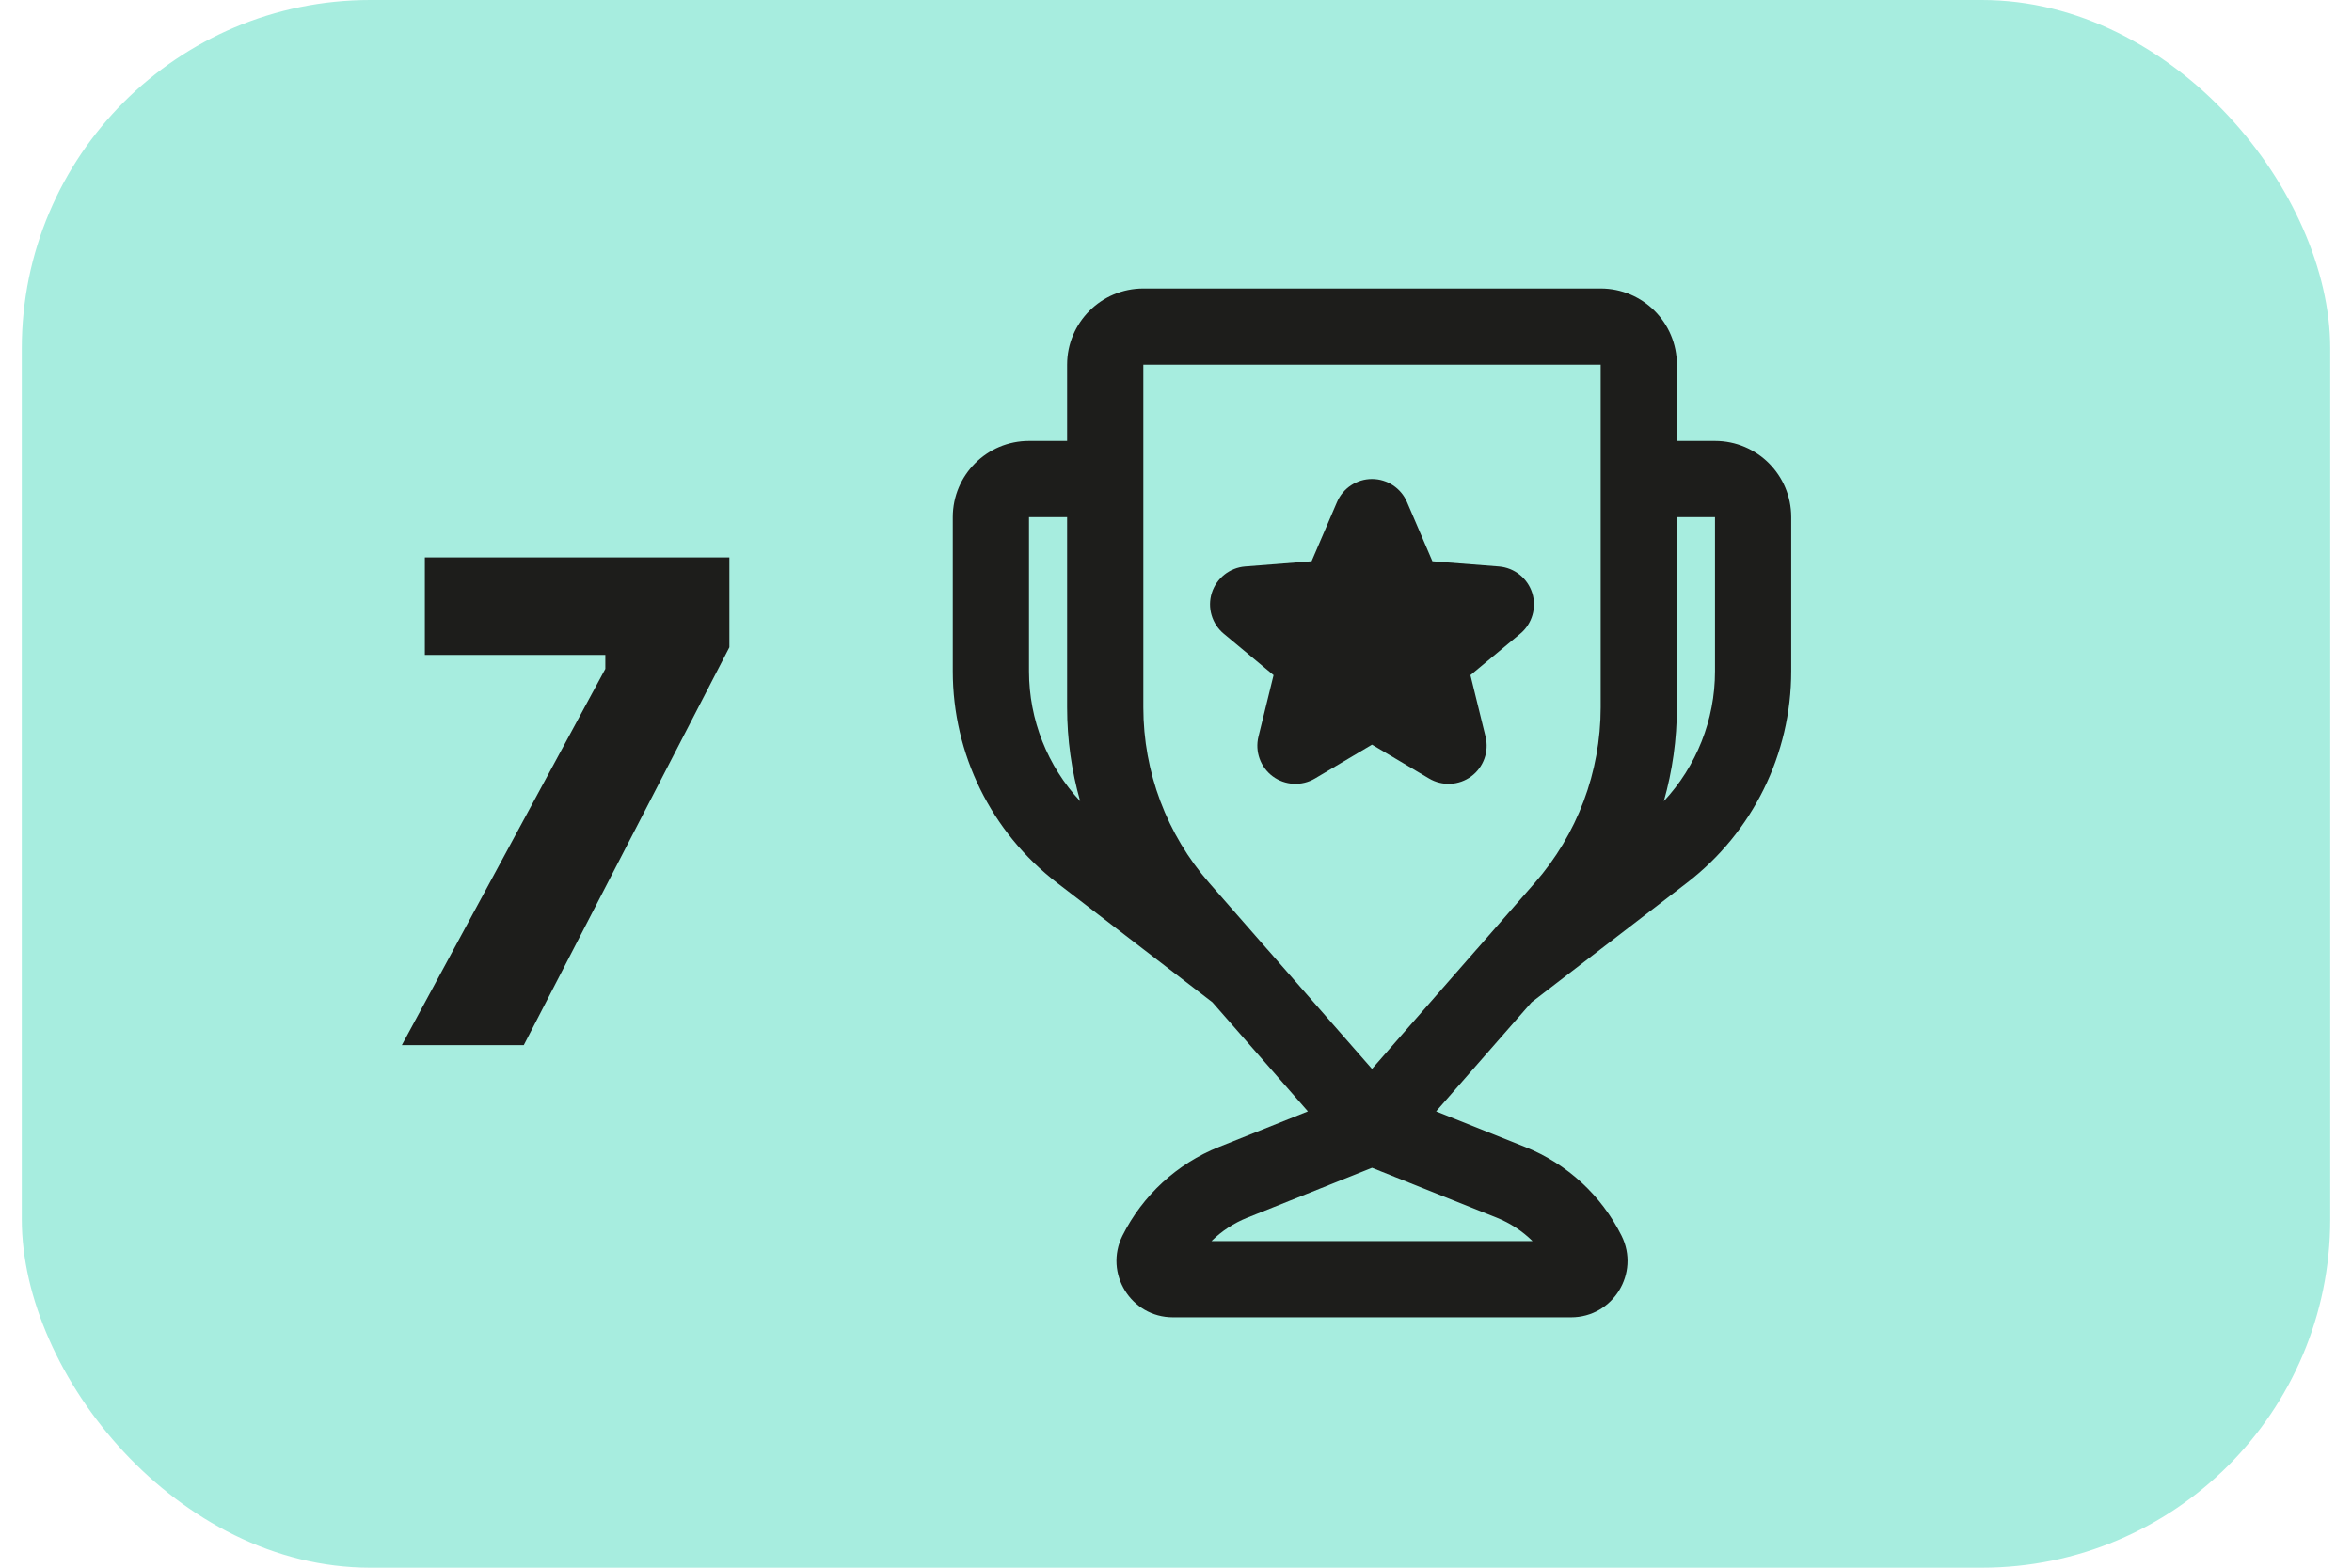 <svg width="54" height="36" viewBox="0 0 54 36" fill="none" xmlns="http://www.w3.org/2000/svg">
<rect x="0.5" width="53" height="36" rx="8" fill="#A7EDDF"/>
<path d="M13.898 15.36V15.04H9.754V12.8H16.746V14.864L12.026 24H9.226L13.898 15.36Z" fill="#1D1D1B"/>
<path d="M31.5 11C31.85 11 32.166 11.209 32.304 11.53L32.887 12.889L34.412 13.008C34.767 13.036 35.07 13.276 35.178 13.615C35.285 13.954 35.177 14.325 34.903 14.553L33.76 15.504L34.107 16.916C34.191 17.258 34.062 17.618 33.779 17.828C33.496 18.038 33.114 18.057 32.811 17.878L31.5 17.1L30.189 17.878C29.886 18.057 29.504 18.038 29.221 17.828C28.938 17.618 28.809 17.258 28.893 16.916L29.24 15.504L28.097 14.553C27.823 14.325 27.715 13.954 27.822 13.615C27.93 13.276 28.233 13.036 28.588 13.008L30.113 12.889L30.696 11.53C30.834 11.209 31.15 11 31.5 11Z" fill="#1D1D1B"/>
<path fill-rule="evenodd" clip-rule="evenodd" d="M26.25 6.625C25.284 6.625 24.5 7.409 24.5 8.375V10.125H23.625C22.659 10.125 21.875 10.909 21.875 11.875V15.415C21.875 17.317 22.758 19.11 24.265 20.27L27.836 23.016L30.028 25.521L27.986 26.338C27.023 26.723 26.235 27.448 25.771 28.376C25.341 29.237 25.967 30.25 26.929 30.25H36.071C37.033 30.25 37.659 29.237 37.229 28.376C36.765 27.448 35.977 26.723 35.014 26.338L32.972 25.521L35.164 23.016L38.734 20.27C40.242 19.11 41.125 17.317 41.125 15.415V11.875C41.125 10.909 40.342 10.125 39.375 10.125H38.5V8.375C38.5 7.409 37.717 6.625 36.75 6.625H26.25ZM29.108 21.812C29.101 21.804 29.093 21.795 29.085 21.787L27.765 20.278C26.788 19.162 26.25 17.729 26.25 16.245V8.375H36.75V16.245C36.75 17.729 36.212 19.162 35.234 20.278L33.915 21.787C33.907 21.795 33.899 21.804 33.892 21.812L31.5 24.546L29.108 21.812ZM24.5 11.875V16.245C24.5 16.979 24.602 17.703 24.8 18.399C24.051 17.595 23.625 16.531 23.625 15.415V11.875H24.5ZM39.375 15.415C39.375 16.531 38.949 17.595 38.2 18.399C38.398 17.703 38.5 16.979 38.5 16.245V11.875H39.375V15.415ZM31.5 26.817L34.364 27.963C34.673 28.087 34.952 28.27 35.185 28.5H27.815C28.048 28.27 28.327 28.087 28.636 27.963L31.5 26.817Z" fill="#1D1D1B"/>
</svg>
